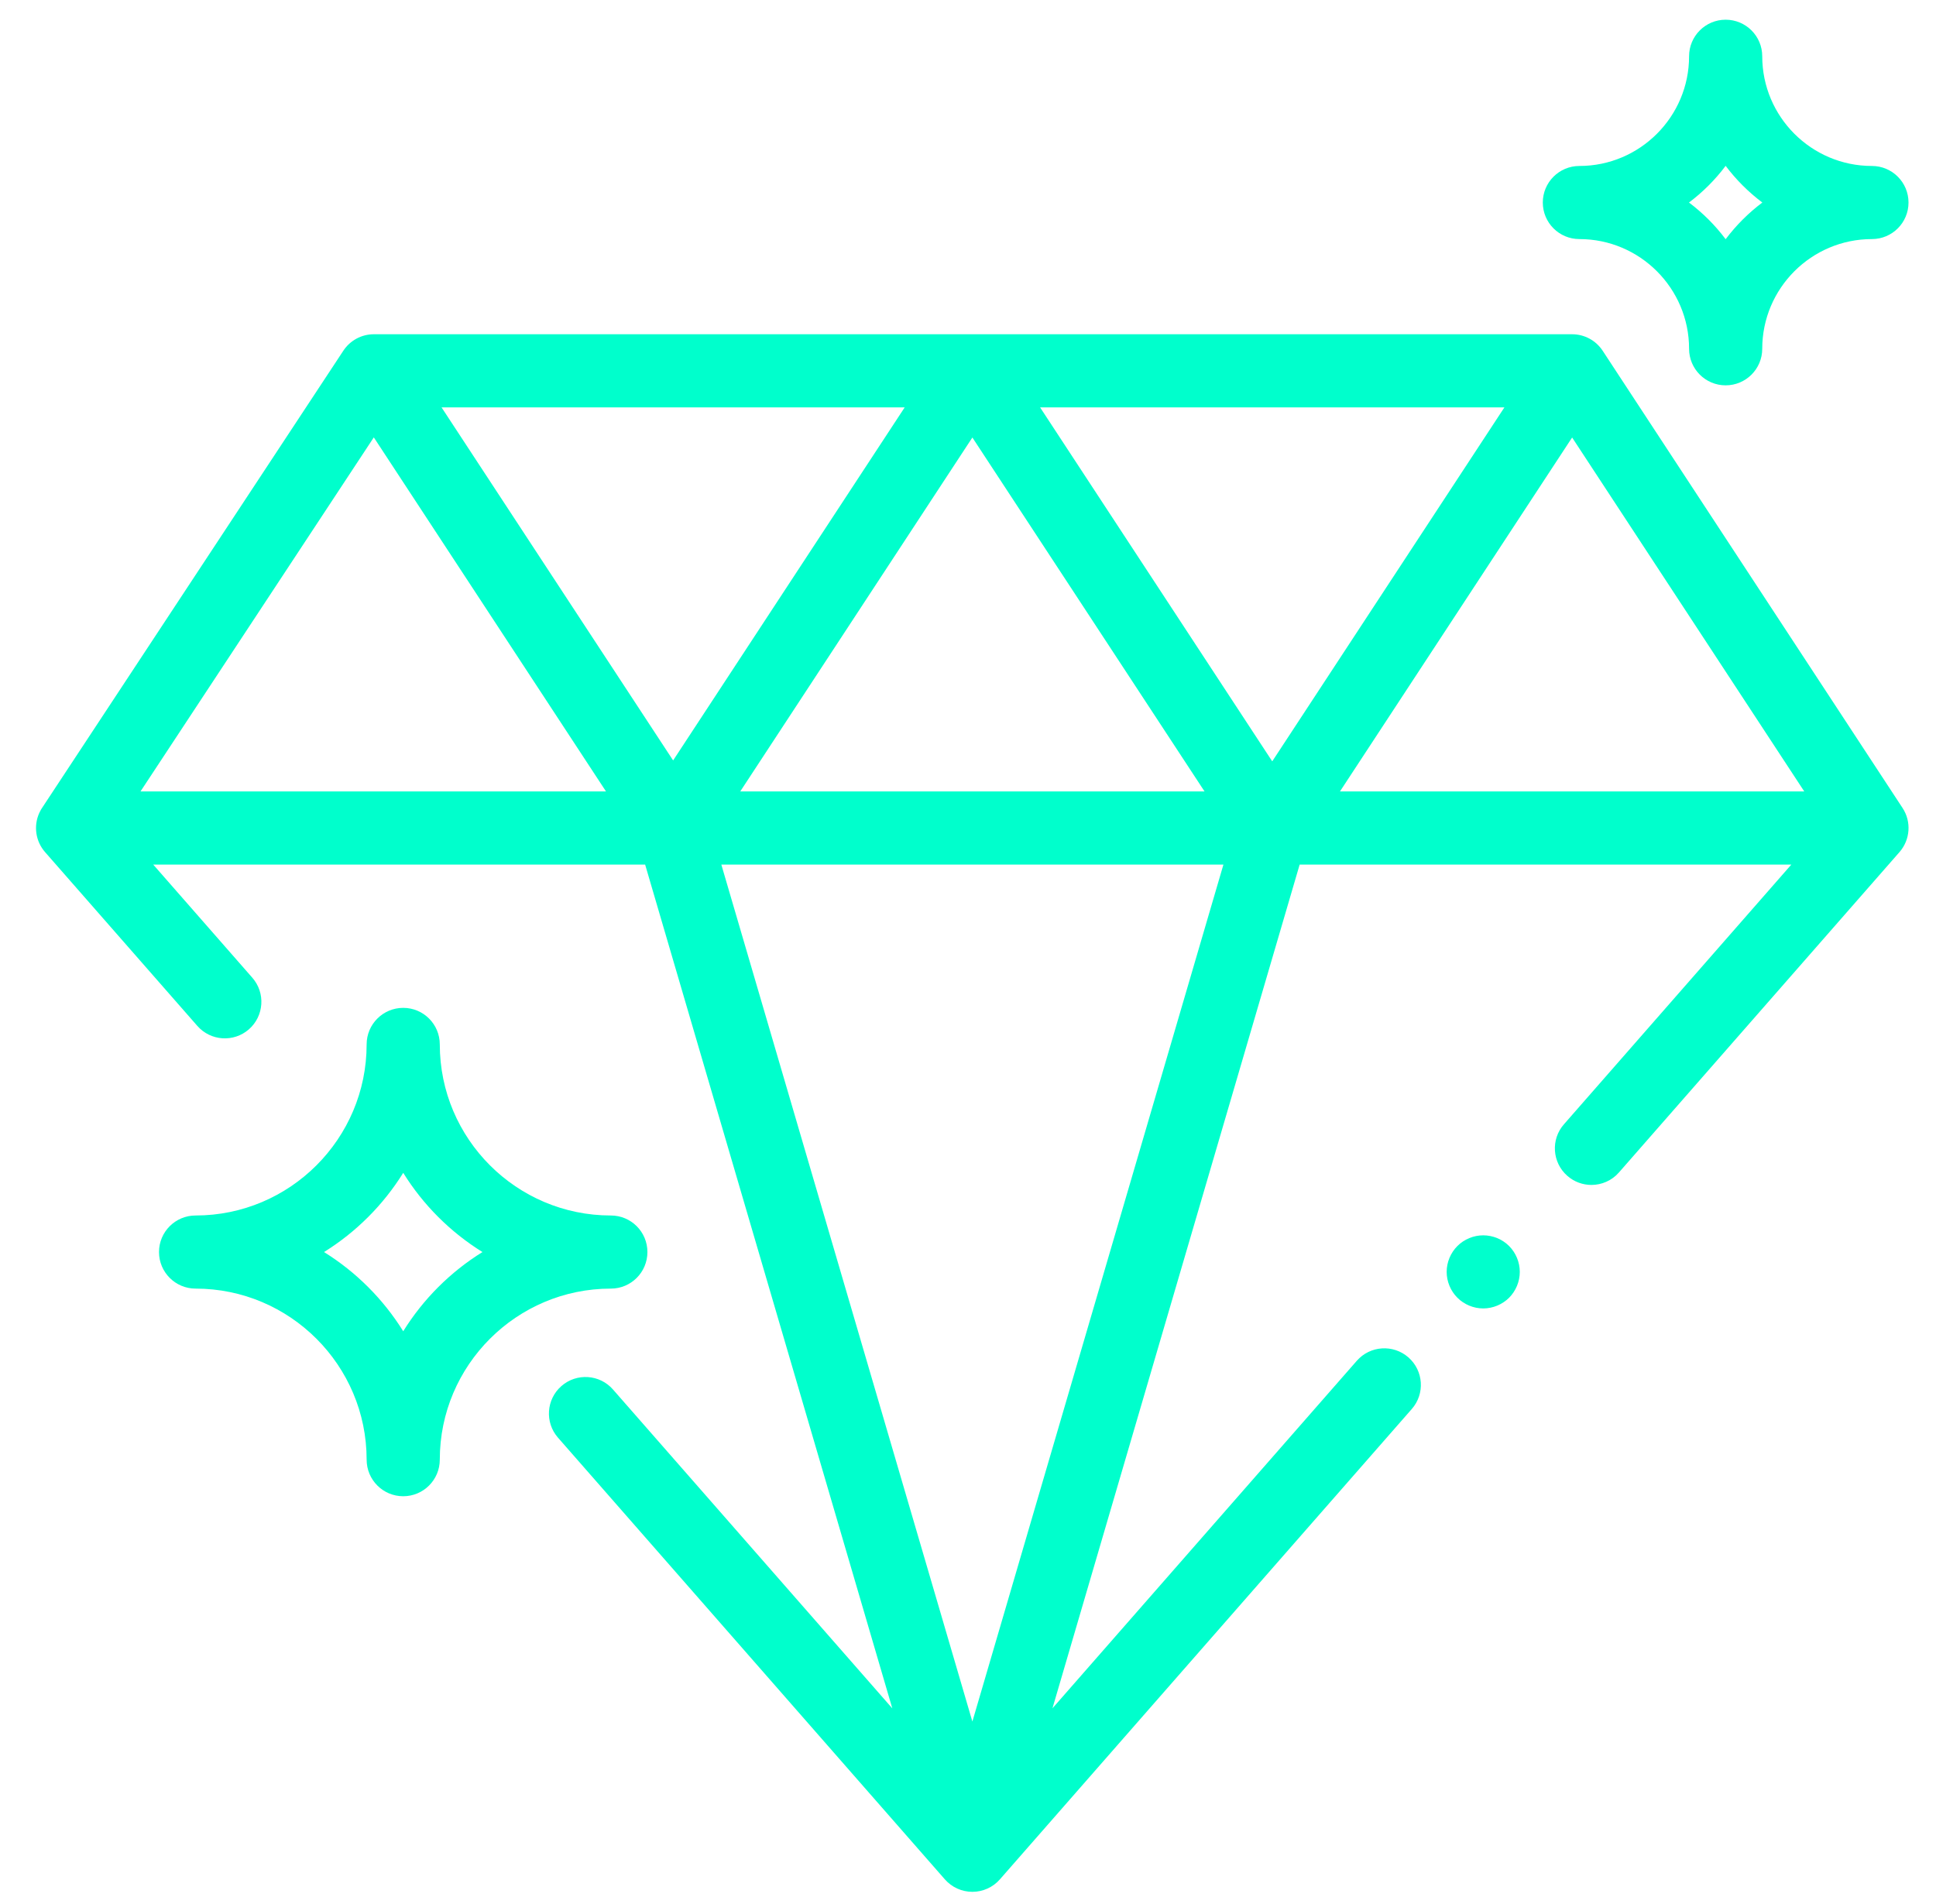 <?xml version="1.0" encoding="UTF-8"?> <svg xmlns="http://www.w3.org/2000/svg" width="61" height="60" viewBox="0 0 61 60" fill="none"> <g clip-path="url(#clip0_2009_197)"> <path d="M59.946 25.461L50.498 11.054C50.285 10.729 49.923 10.533 49.535 10.533H11.78C11.392 10.533 11.031 10.728 10.818 11.052L1.354 25.416C1.309 25.478 1.27 25.545 1.238 25.617C1.051 26.029 1.122 26.512 1.42 26.852L6.217 32.328C6.636 32.807 7.364 32.855 7.843 32.436C8.321 32.017 8.37 31.289 7.95 30.81L4.828 27.245H20.327L28.115 53.835L19.314 43.786C18.895 43.307 18.167 43.259 17.689 43.678C17.21 44.097 17.162 44.825 17.581 45.304L29.771 59.223C29.99 59.473 30.306 59.616 30.638 59.616C30.97 59.616 31.286 59.473 31.505 59.223L44.484 44.4C44.903 43.922 44.855 43.194 44.376 42.774C43.897 42.355 43.169 42.403 42.75 42.882L33.161 53.833L40.95 27.245H56.442L49.277 35.429C48.857 35.907 48.906 36.635 49.384 37.054C49.603 37.246 49.874 37.34 50.143 37.34C50.464 37.34 50.783 37.207 51.01 36.947L59.849 26.852C60.19 26.462 60.23 25.893 59.946 25.461ZM4.427 24.94L11.778 13.783L19.094 24.94H4.427ZM13.913 12.838H28.505L21.209 23.963L13.913 12.838ZM30.638 13.787L37.953 24.94H23.324L30.638 13.787ZM30.638 54.25L22.728 27.245H38.548L30.638 54.25ZM40.086 23.992L32.772 12.838H47.401L40.086 23.992ZM42.22 24.94L49.535 13.787L56.849 24.94H42.22Z" fill="#00FFCC"></path> <path d="M19.247 38.303C16.275 38.303 13.857 35.884 13.857 32.912C13.857 32.276 13.341 31.76 12.705 31.76C12.068 31.76 11.552 32.276 11.552 32.912C11.552 35.884 9.134 38.303 6.162 38.303C5.526 38.303 5.01 38.818 5.01 39.455C5.01 40.091 5.526 40.607 6.162 40.607C9.134 40.607 11.552 43.025 11.552 45.997C11.552 46.634 12.068 47.15 12.705 47.15C13.341 47.15 13.857 46.634 13.857 45.997C13.857 43.025 16.275 40.607 19.247 40.607C19.884 40.607 20.399 40.091 20.399 39.455C20.399 38.818 19.884 38.303 19.247 38.303ZM12.705 41.951C12.076 40.939 11.22 40.083 10.209 39.455C11.22 38.827 12.076 37.971 12.705 36.959C13.333 37.971 14.189 38.826 15.201 39.455C14.189 40.083 13.333 40.939 12.705 41.951Z" fill="#00FFCC"></path> <path d="M58.981 5.23C57.075 5.23 55.525 3.679 55.525 1.773C55.525 1.137 55.009 0.621 54.372 0.621C53.736 0.621 53.22 1.137 53.22 1.773C53.22 3.679 51.669 5.23 49.764 5.23C49.127 5.23 48.611 5.746 48.611 6.382C48.611 7.019 49.127 7.534 49.764 7.534C51.669 7.534 53.22 9.085 53.22 10.991C53.22 11.627 53.736 12.143 54.372 12.143C55.009 12.143 55.525 11.627 55.525 10.991C55.525 9.085 57.075 7.534 58.981 7.534C59.618 7.534 60.134 7.019 60.134 6.382C60.134 5.746 59.618 5.23 58.981 5.23ZM54.372 7.538C54.044 7.1 53.654 6.711 53.217 6.382C53.654 6.053 54.044 5.664 54.372 5.226C54.701 5.664 55.091 6.053 55.528 6.382C55.091 6.711 54.701 7.1 54.372 7.538Z" fill="#00FFCC"></path> <path d="M47.549 39.265C47.334 39.05 47.037 38.928 46.734 38.928C46.431 38.928 46.135 39.05 45.92 39.265C45.705 39.48 45.582 39.777 45.582 40.08C45.582 40.383 45.705 40.68 45.92 40.895C46.134 41.109 46.431 41.232 46.734 41.232C47.037 41.232 47.334 41.109 47.549 40.895C47.763 40.68 47.886 40.383 47.886 40.08C47.886 39.777 47.763 39.48 47.549 39.265Z" fill="#00FFCC"></path> </g> <defs> <clipPath id="clip0_2009_197"> <rect width="60" height="60" fill="white" transform="translate(0.5)"></rect> </clipPath> </defs> </svg> 